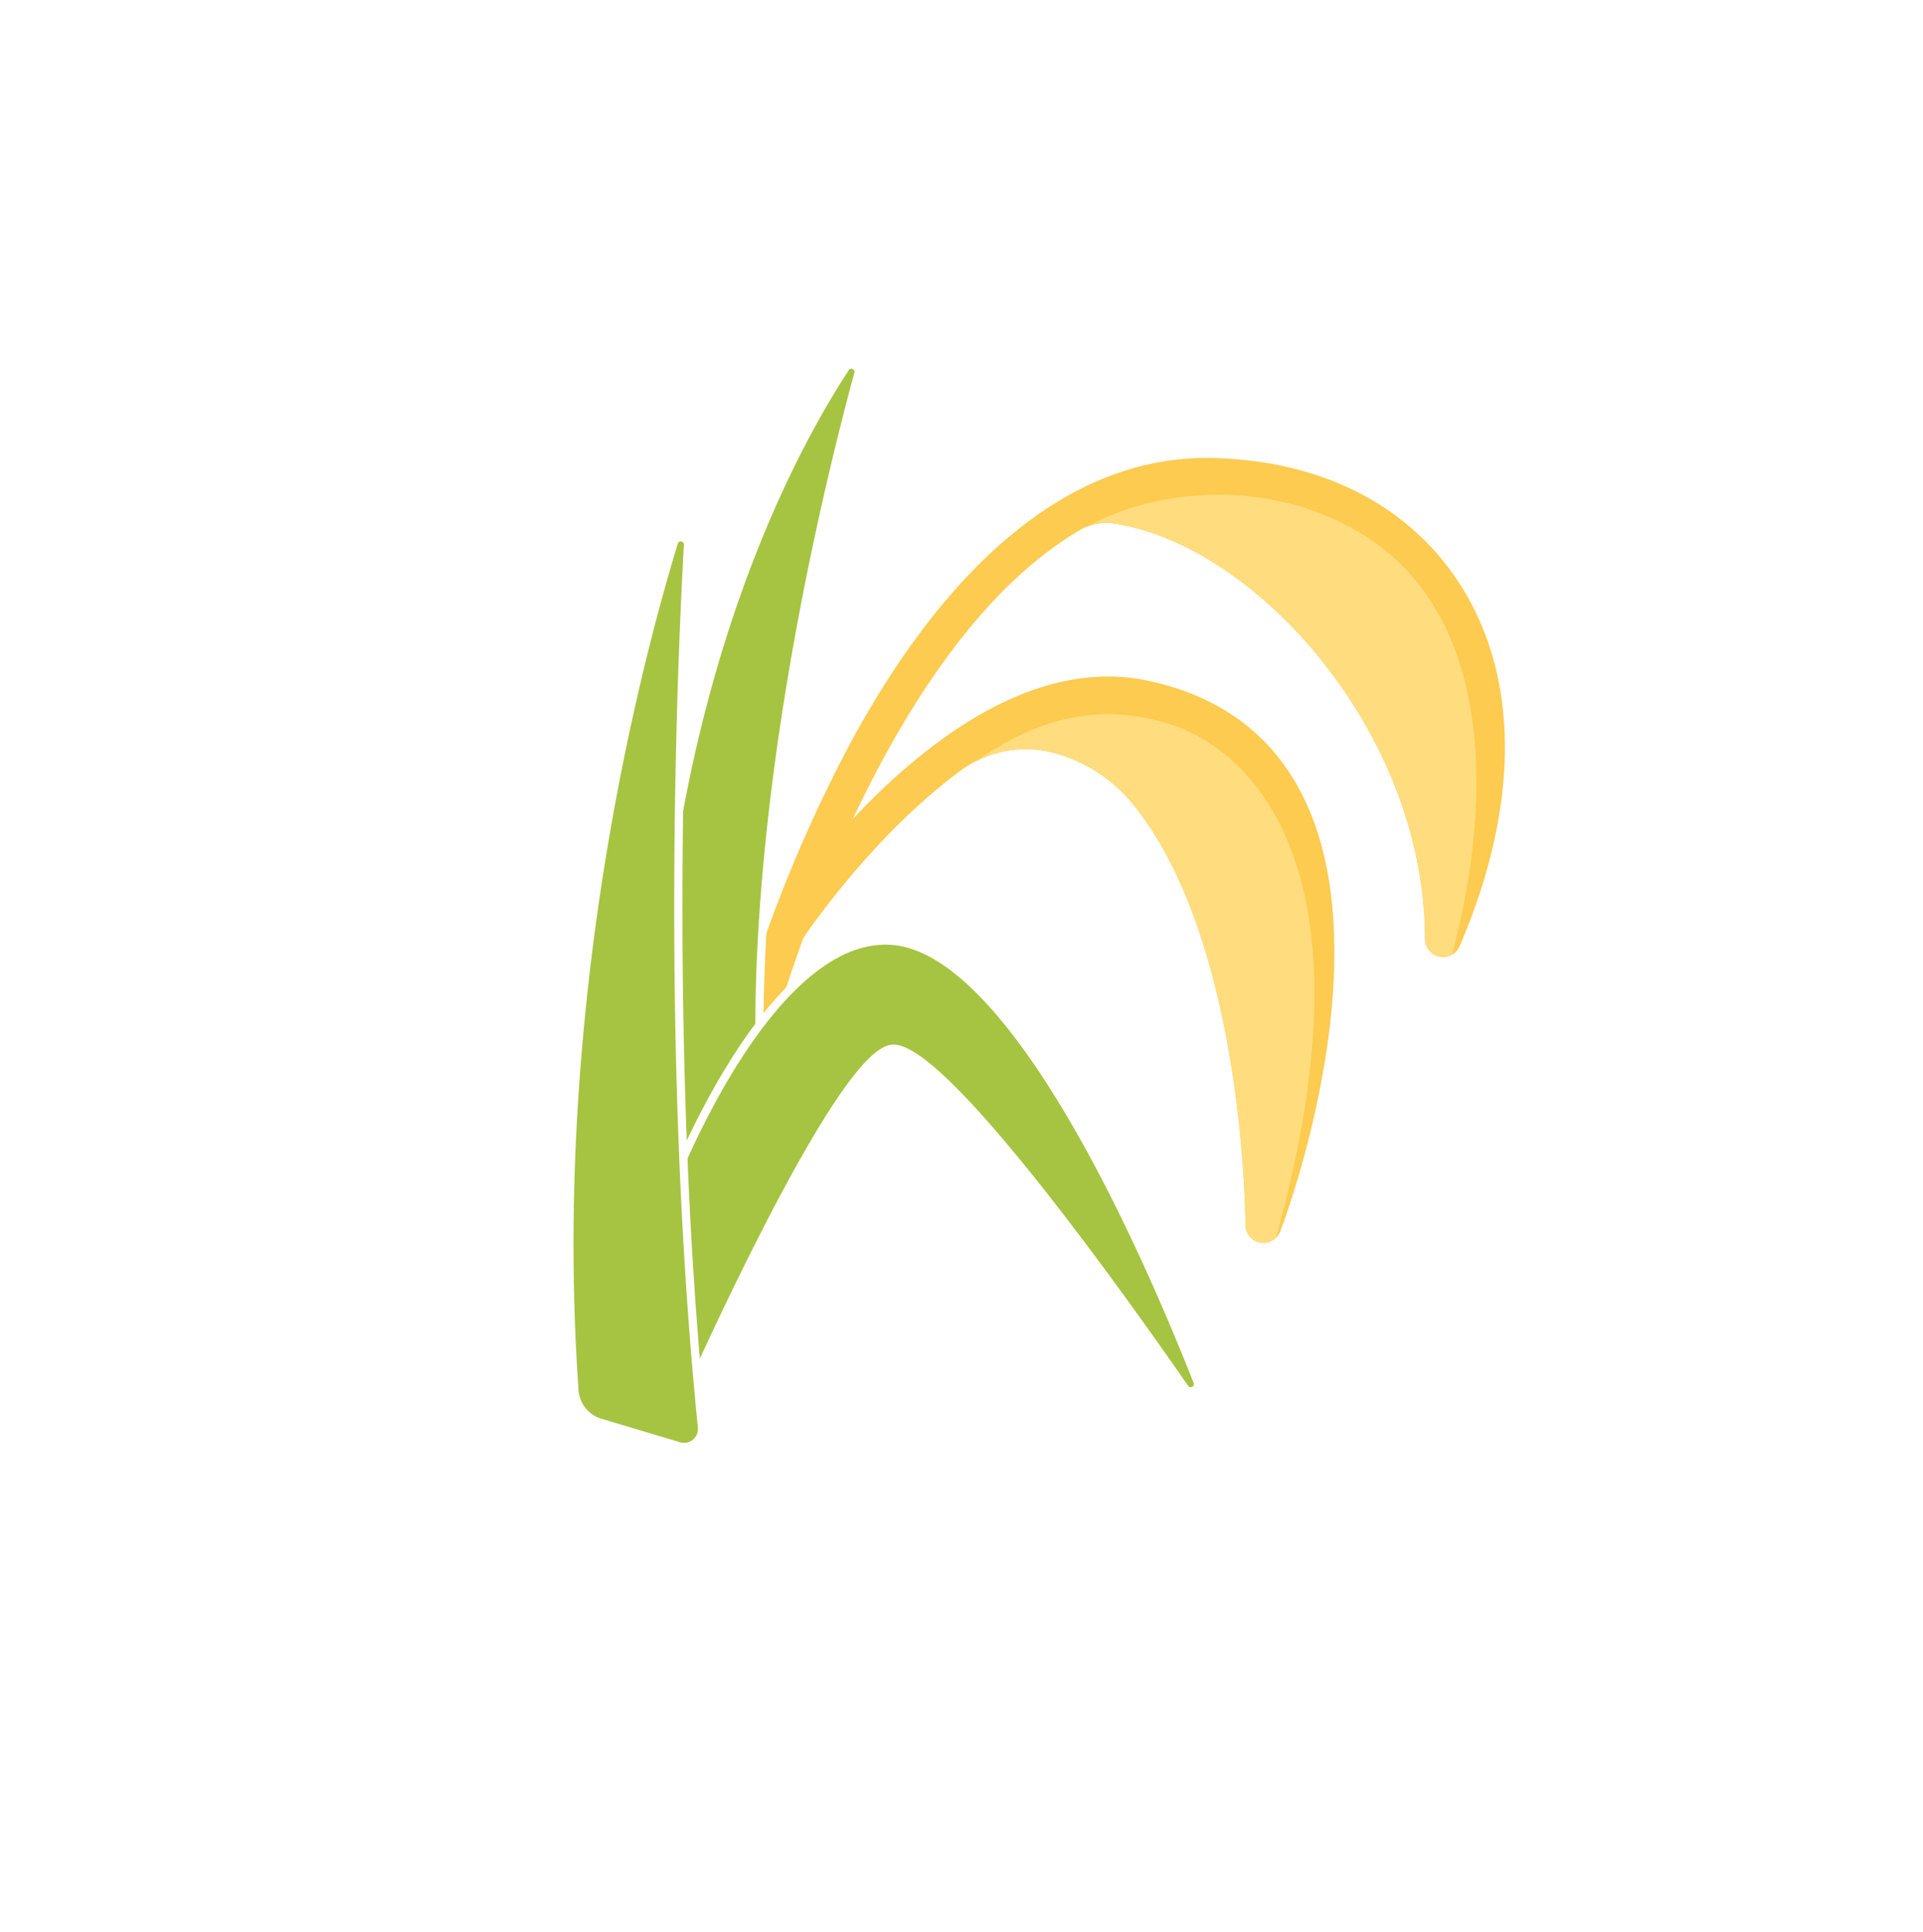 <svg xmlns="http://www.w3.org/2000/svg" xmlns:xlink="http://www.w3.org/1999/xlink" width="234" height="235" viewBox="0 0 234 235"><defs><style>.a{fill:#fff;}.b{fill:#fccb4f;}.b,.d{stroke:rgba(0,0,0,0);stroke-miterlimit:10;}.c{fill:#a6c441;stroke:#fff;}.d{fill:#ffdc7d;}.e{filter:url(#a);}</style><filter id="a" x="0" y="0" width="234" height="235" filterUnits="userSpaceOnUse"><feOffset dy="3" input="SourceAlpha"/><feGaussianBlur stdDeviation="3" result="b"/><feFlood flood-opacity="0.161"/><feComposite operator="in" in2="b"/><feComposite in="SourceGraphic"/></filter></defs><g transform="translate(-450.276 5.523)"><g transform="translate(459.302)"><g transform="translate(0 0)"><g transform="translate(0 0)"><g class="e" transform="matrix(1, 0, 0, 1, -9.03, -5.52)"><ellipse class="a" cx="108" cy="108.5" rx="108" ry="108.5" transform="translate(9 6)"/></g></g></g></g><g transform="translate(519.565 38.838)"><path class="b" d="M203.9,560.473c-3.806-6.938-10.036-11.332-18.532-13.087-17.706-3.632-34.523,14.621-41.9,24.1q-.758,4.385-1.656,8.734a2.2,2.2,0,0,0,1.441-.959c.128-.2,8.287-12.558,19.339-20.769a13.343,13.343,0,0,1,11.837-2.2,18.649,18.649,0,0,1,8.693,5.422c14.231,16.423,14.3,51.544,14.3,51.893a2.209,2.209,0,0,0,1.569,2.115c.07.017.151.041.227.052a2.2,2.2,0,0,0,2.458-1.377C202.2,613.01,214.627,580.05,203.9,560.473Z" transform="translate(-115.165 -508.976)"/><path class="b" d="M142.261,614.6a2.21,2.21,0,0,1-1.5-2.661,174.735,174.735,0,0,1,13.888-34.755c12.471-23.128,27.7-35.174,44.042-34.837,13.284.267,24.011,5.712,30.2,15.335,7.316,11.361,7.31,27-.023,44.048a2.2,2.2,0,0,1-4.219-.872c.023-24.906-20.368-47.825-37.719-50.515a6.439,6.439,0,0,0-4.248.755c-25.04,14.679-37.516,61.388-37.662,61.952a2.2,2.2,0,0,1-2.685,1.569Z" transform="translate(-120.54 -530.992)"/><path class="c" d="M163.764,540.8c-5.433,8.287-16.858,28.951-21.553,61.94l-3.527,42.537L153.4,626.725c-1.063-33.78,8.351-71.964,11.959-85.237A.878.878,0,0,0,163.764,540.8Z" transform="translate(-130.2 -540.386)"/><path class="c" d="M166.831,552.485c-15.486-1.371-27.568,31.2-27.568,31.2l.872,27.795s20.339-46.634,26.894-45.884c6.439.738,26.527,28.712,35.267,41.3a.878.878,0,0,0,1.54-.819C197.711,590.53,181.719,553.81,166.831,552.485Z" transform="translate(-127.414 -482.382)"/><path class="c" d="M149.938,544.627c-4.73,15.533-15.376,56.664-12.1,103.2a4.411,4.411,0,0,0,3.144,3.9l9.571,2.859a2.182,2.182,0,0,0,2.8-2.319c-4.463-44.414-2.638-90.321-1.7-107.348A.879.879,0,0,0,149.938,544.627Z" transform="translate(-137.224 -523.017)"/><path class="d" d="M192.312,599.036c5.8-22.076,3.62-42.63-11.436-51.434-12.2-7.13-26.08-4.539-32.774-.7a6.7,6.7,0,0,1,3.185-.273c17.352,2.691,37.743,25.609,37.72,50.515a2.185,2.185,0,0,0,3.307,1.889Z" transform="translate(-84.894 -527.282)"/><path class="d" d="M169.7,548.988c-9.187-2.947-16.753-.558-23.982,4.52a13.13,13.13,0,0,1,9.914-1.016,18.647,18.647,0,0,1,8.693,5.422c14.231,16.422,14.3,51.538,14.3,51.893a2.2,2.2,0,0,0,1.569,2.115c.07.017.151.041.227.052a2.162,2.162,0,0,0,1.947-.627C195.906,562.551,176.241,551.085,169.7,548.988Z" transform="translate(-96.369 -505.174)"/></g></g></svg>